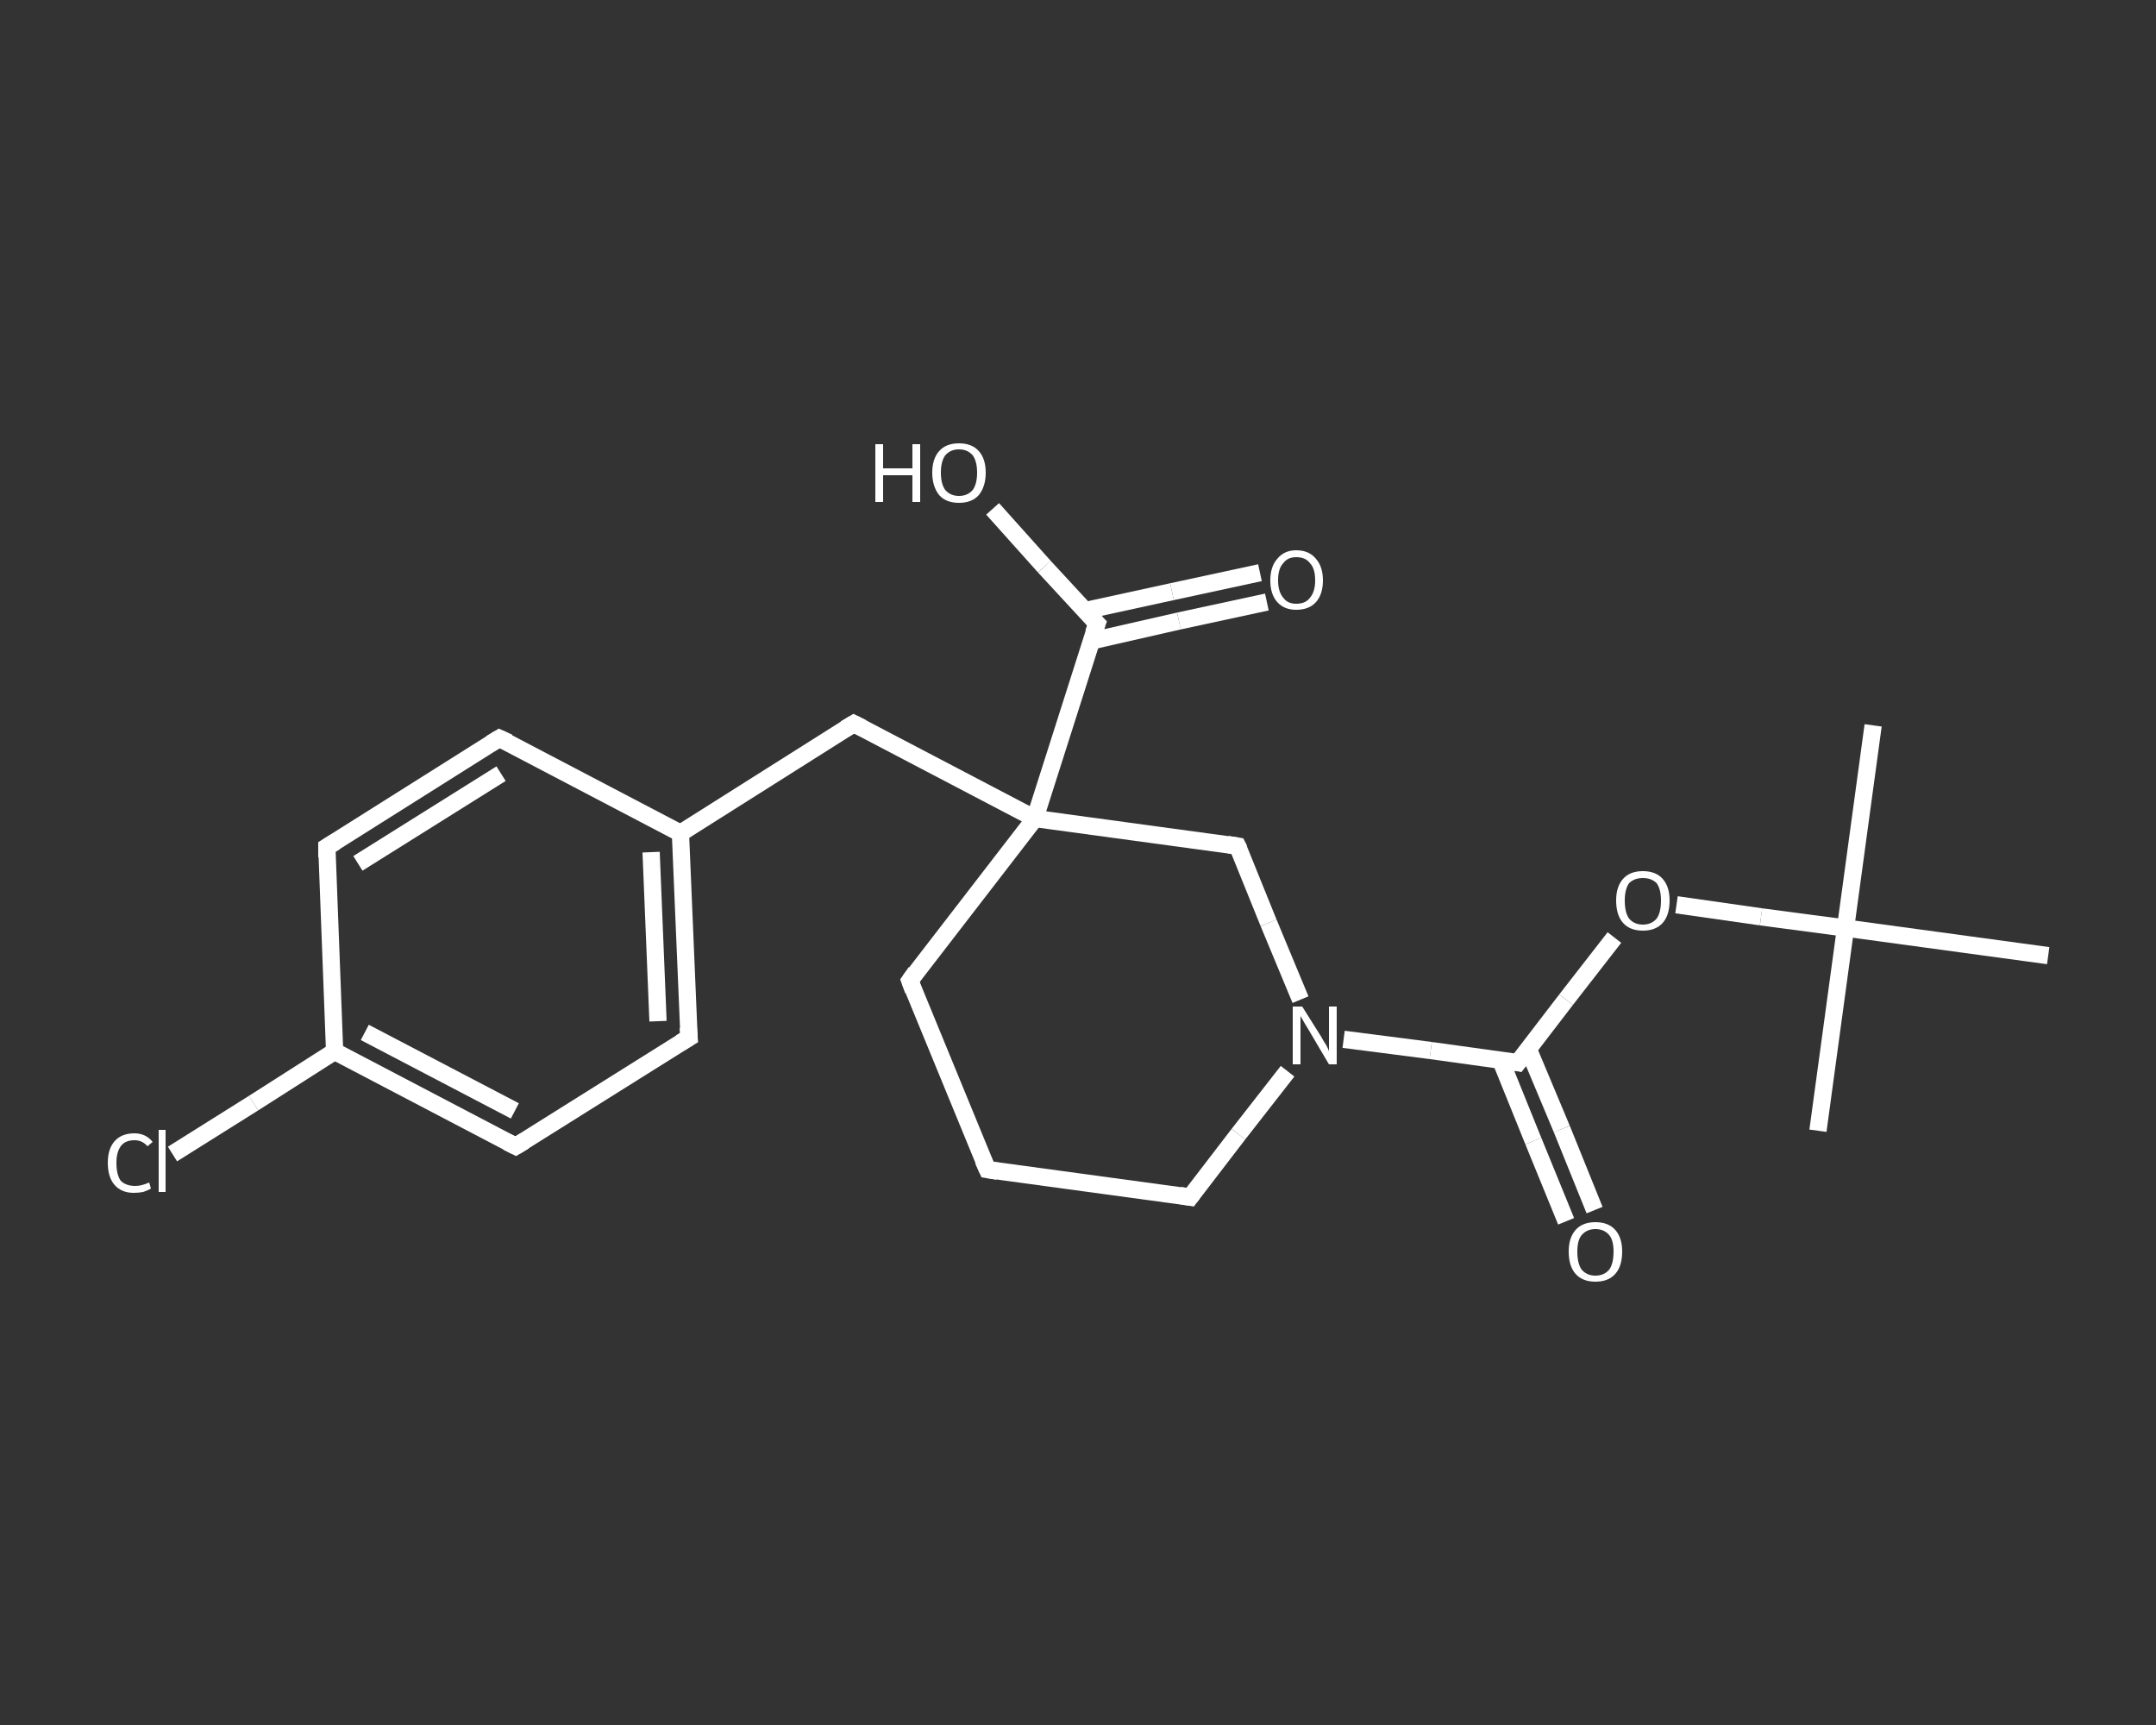 <?xml version='1.0' encoding='iso-8859-1'?>
<svg version='1.1' baseProfile='full'
              xmlns='http://www.w3.org/2000/svg'
                      xmlns:rdkit='http://www.rdkit.org/xml'
                      xmlns:xlink='http://www.w3.org/1999/xlink'
                  xml:space='preserve'
width='250px' height='200px' viewBox='0 0 250 200'>
<rect x="0" y="0" width="250" height="200" fill="#333333" stroke="none"/>
<!-- END OF HEADER -->
<rect style='opacity:1.0;fill:transparent;stroke:none' width='250.0' height='200.0' x='0.0' y='0.0'> </rect>
<path class='bond-0 atom-0 atom-1' d='M 217.2,84.1 L 214.0,107.6' style='fill:none;fill-rule:evenodd;stroke:#FFFFFF;stroke-width:2.0px;stroke-linecap:butt;stroke-linejoin:miter;stroke-opacity:1' />
<path class='bond-1 atom-1 atom-2' d='M 214.0,107.6 L 210.8,131.1' style='fill:none;fill-rule:evenodd;stroke:#FFFFFF;stroke-width:2.0px;stroke-linecap:butt;stroke-linejoin:miter;stroke-opacity:1' />
<path class='bond-2 atom-1 atom-3' d='M 214.0,107.6 L 237.5,110.8' style='fill:none;fill-rule:evenodd;stroke:#FFFFFF;stroke-width:2.0px;stroke-linecap:butt;stroke-linejoin:miter;stroke-opacity:1' />
<path class='bond-3 atom-1 atom-4' d='M 214.0,107.6 L 204.2,106.3' style='fill:none;fill-rule:evenodd;stroke:#FFFFFF;stroke-width:2.0px;stroke-linecap:butt;stroke-linejoin:miter;stroke-opacity:1' />
<path class='bond-3 atom-1 atom-4' d='M 204.2,106.3 L 194.4,104.9' style='fill:none;fill-rule:evenodd;stroke:#FFFFFF;stroke-width:2.0px;stroke-linecap:butt;stroke-linejoin:miter;stroke-opacity:1' />
<path class='bond-4 atom-4 atom-5' d='M 187.2,108.7 L 181.6,115.9' style='fill:none;fill-rule:evenodd;stroke:#FFFFFF;stroke-width:2.0px;stroke-linecap:butt;stroke-linejoin:miter;stroke-opacity:1' />
<path class='bond-4 atom-4 atom-5' d='M 181.6,115.9 L 176.0,123.2' style='fill:none;fill-rule:evenodd;stroke:#FFFFFF;stroke-width:2.0px;stroke-linecap:butt;stroke-linejoin:miter;stroke-opacity:1' />
<path class='bond-5 atom-5 atom-6' d='M 174.0,122.9 L 177.8,132.3' style='fill:none;fill-rule:evenodd;stroke:#FFFFFF;stroke-width:2.0px;stroke-linecap:butt;stroke-linejoin:miter;stroke-opacity:1' />
<path class='bond-5 atom-5 atom-6' d='M 177.8,132.3 L 181.6,141.6' style='fill:none;fill-rule:evenodd;stroke:#FFFFFF;stroke-width:2.0px;stroke-linecap:butt;stroke-linejoin:miter;stroke-opacity:1' />
<path class='bond-5 atom-5 atom-6' d='M 177.2,121.6 L 181.1,130.9' style='fill:none;fill-rule:evenodd;stroke:#FFFFFF;stroke-width:2.0px;stroke-linecap:butt;stroke-linejoin:miter;stroke-opacity:1' />
<path class='bond-5 atom-5 atom-6' d='M 181.1,130.9 L 184.9,140.3' style='fill:none;fill-rule:evenodd;stroke:#FFFFFF;stroke-width:2.0px;stroke-linecap:butt;stroke-linejoin:miter;stroke-opacity:1' />
<path class='bond-6 atom-5 atom-7' d='M 176.0,123.2 L 165.9,121.8' style='fill:none;fill-rule:evenodd;stroke:#FFFFFF;stroke-width:2.0px;stroke-linecap:butt;stroke-linejoin:miter;stroke-opacity:1' />
<path class='bond-6 atom-5 atom-7' d='M 165.9,121.8 L 155.8,120.5' style='fill:none;fill-rule:evenodd;stroke:#FFFFFF;stroke-width:2.0px;stroke-linecap:butt;stroke-linejoin:miter;stroke-opacity:1' />
<path class='bond-7 atom-7 atom-8' d='M 149.3,124.2 L 143.6,131.5' style='fill:none;fill-rule:evenodd;stroke:#FFFFFF;stroke-width:2.0px;stroke-linecap:butt;stroke-linejoin:miter;stroke-opacity:1' />
<path class='bond-7 atom-7 atom-8' d='M 143.6,131.5 L 138.0,138.8' style='fill:none;fill-rule:evenodd;stroke:#FFFFFF;stroke-width:2.0px;stroke-linecap:butt;stroke-linejoin:miter;stroke-opacity:1' />
<path class='bond-8 atom-8 atom-9' d='M 138.0,138.8 L 114.5,135.6' style='fill:none;fill-rule:evenodd;stroke:#FFFFFF;stroke-width:2.0px;stroke-linecap:butt;stroke-linejoin:miter;stroke-opacity:1' />
<path class='bond-9 atom-9 atom-10' d='M 114.5,135.6 L 105.5,113.7' style='fill:none;fill-rule:evenodd;stroke:#FFFFFF;stroke-width:2.0px;stroke-linecap:butt;stroke-linejoin:miter;stroke-opacity:1' />
<path class='bond-10 atom-10 atom-11' d='M 105.5,113.7 L 120.0,94.9' style='fill:none;fill-rule:evenodd;stroke:#FFFFFF;stroke-width:2.0px;stroke-linecap:butt;stroke-linejoin:miter;stroke-opacity:1' />
<path class='bond-11 atom-11 atom-12' d='M 120.0,94.9 L 99.0,83.9' style='fill:none;fill-rule:evenodd;stroke:#FFFFFF;stroke-width:2.0px;stroke-linecap:butt;stroke-linejoin:miter;stroke-opacity:1' />
<path class='bond-12 atom-12 atom-13' d='M 99.0,83.9 L 78.9,96.6' style='fill:none;fill-rule:evenodd;stroke:#FFFFFF;stroke-width:2.0px;stroke-linecap:butt;stroke-linejoin:miter;stroke-opacity:1' />
<path class='bond-13 atom-13 atom-14' d='M 78.9,96.6 L 79.9,120.3' style='fill:none;fill-rule:evenodd;stroke:#FFFFFF;stroke-width:2.0px;stroke-linecap:butt;stroke-linejoin:miter;stroke-opacity:1' />
<path class='bond-13 atom-13 atom-14' d='M 75.5,98.8 L 76.3,118.4' style='fill:none;fill-rule:evenodd;stroke:#FFFFFF;stroke-width:2.0px;stroke-linecap:butt;stroke-linejoin:miter;stroke-opacity:1' />
<path class='bond-14 atom-14 atom-15' d='M 79.9,120.3 L 59.8,132.9' style='fill:none;fill-rule:evenodd;stroke:#FFFFFF;stroke-width:2.0px;stroke-linecap:butt;stroke-linejoin:miter;stroke-opacity:1' />
<path class='bond-15 atom-15 atom-16' d='M 59.8,132.9 L 38.8,121.9' style='fill:none;fill-rule:evenodd;stroke:#FFFFFF;stroke-width:2.0px;stroke-linecap:butt;stroke-linejoin:miter;stroke-opacity:1' />
<path class='bond-15 atom-15 atom-16' d='M 59.7,128.8 L 42.3,119.7' style='fill:none;fill-rule:evenodd;stroke:#FFFFFF;stroke-width:2.0px;stroke-linecap:butt;stroke-linejoin:miter;stroke-opacity:1' />
<path class='bond-16 atom-16 atom-17' d='M 38.8,121.9 L 29.4,127.9' style='fill:none;fill-rule:evenodd;stroke:#FFFFFF;stroke-width:2.0px;stroke-linecap:butt;stroke-linejoin:miter;stroke-opacity:1' />
<path class='bond-16 atom-16 atom-17' d='M 29.4,127.9 L 20.0,133.8' style='fill:none;fill-rule:evenodd;stroke:#FFFFFF;stroke-width:2.0px;stroke-linecap:butt;stroke-linejoin:miter;stroke-opacity:1' />
<path class='bond-17 atom-16 atom-18' d='M 38.8,121.9 L 37.9,98.2' style='fill:none;fill-rule:evenodd;stroke:#FFFFFF;stroke-width:2.0px;stroke-linecap:butt;stroke-linejoin:miter;stroke-opacity:1' />
<path class='bond-18 atom-18 atom-19' d='M 37.9,98.2 L 57.9,85.6' style='fill:none;fill-rule:evenodd;stroke:#FFFFFF;stroke-width:2.0px;stroke-linecap:butt;stroke-linejoin:miter;stroke-opacity:1' />
<path class='bond-18 atom-18 atom-19' d='M 41.5,100.1 L 58.1,89.7' style='fill:none;fill-rule:evenodd;stroke:#FFFFFF;stroke-width:2.0px;stroke-linecap:butt;stroke-linejoin:miter;stroke-opacity:1' />
<path class='bond-19 atom-11 atom-20' d='M 120.0,94.9 L 127.2,72.3' style='fill:none;fill-rule:evenodd;stroke:#FFFFFF;stroke-width:2.0px;stroke-linecap:butt;stroke-linejoin:miter;stroke-opacity:1' />
<path class='bond-20 atom-20 atom-21' d='M 126.6,74.3 L 136.7,72.0' style='fill:none;fill-rule:evenodd;stroke:#FFFFFF;stroke-width:2.0px;stroke-linecap:butt;stroke-linejoin:miter;stroke-opacity:1' />
<path class='bond-20 atom-20 atom-21' d='M 136.7,72.0 L 146.9,69.8' style='fill:none;fill-rule:evenodd;stroke:#FFFFFF;stroke-width:2.0px;stroke-linecap:butt;stroke-linejoin:miter;stroke-opacity:1' />
<path class='bond-20 atom-20 atom-21' d='M 125.8,70.8 L 135.9,68.6' style='fill:none;fill-rule:evenodd;stroke:#FFFFFF;stroke-width:2.0px;stroke-linecap:butt;stroke-linejoin:miter;stroke-opacity:1' />
<path class='bond-20 atom-20 atom-21' d='M 135.9,68.6 L 146.1,66.4' style='fill:none;fill-rule:evenodd;stroke:#FFFFFF;stroke-width:2.0px;stroke-linecap:butt;stroke-linejoin:miter;stroke-opacity:1' />
<path class='bond-21 atom-20 atom-22' d='M 127.2,72.3 L 121.1,65.7' style='fill:none;fill-rule:evenodd;stroke:#FFFFFF;stroke-width:2.0px;stroke-linecap:butt;stroke-linejoin:miter;stroke-opacity:1' />
<path class='bond-21 atom-20 atom-22' d='M 121.1,65.7 L 115.1,59.0' style='fill:none;fill-rule:evenodd;stroke:#FFFFFF;stroke-width:2.0px;stroke-linecap:butt;stroke-linejoin:miter;stroke-opacity:1' />
<path class='bond-22 atom-11 atom-23' d='M 120.0,94.9 L 143.5,98.1' style='fill:none;fill-rule:evenodd;stroke:#FFFFFF;stroke-width:2.0px;stroke-linecap:butt;stroke-linejoin:miter;stroke-opacity:1' />
<path class='bond-23 atom-23 atom-7' d='M 143.5,98.1 L 147.1,107.0' style='fill:none;fill-rule:evenodd;stroke:#FFFFFF;stroke-width:2.0px;stroke-linecap:butt;stroke-linejoin:miter;stroke-opacity:1' />
<path class='bond-23 atom-23 atom-7' d='M 147.1,107.0 L 150.8,115.9' style='fill:none;fill-rule:evenodd;stroke:#FFFFFF;stroke-width:2.0px;stroke-linecap:butt;stroke-linejoin:miter;stroke-opacity:1' />
<path class='bond-24 atom-19 atom-13' d='M 57.9,85.6 L 78.9,96.6' style='fill:none;fill-rule:evenodd;stroke:#FFFFFF;stroke-width:2.0px;stroke-linecap:butt;stroke-linejoin:miter;stroke-opacity:1' />
<path d='M 176.3,122.8 L 176.0,123.2 L 175.5,123.1' style='fill:none;stroke:#FFFFFF;stroke-width:2.0px;stroke-linecap:butt;stroke-linejoin:miter;stroke-opacity:1;' />
<path d='M 138.3,138.4 L 138.0,138.8 L 136.8,138.6' style='fill:none;stroke:#FFFFFF;stroke-width:2.0px;stroke-linecap:butt;stroke-linejoin:miter;stroke-opacity:1;' />
<path d='M 115.7,135.8 L 114.5,135.6 L 114.0,134.5' style='fill:none;stroke:#FFFFFF;stroke-width:2.0px;stroke-linecap:butt;stroke-linejoin:miter;stroke-opacity:1;' />
<path d='M 105.9,114.8 L 105.5,113.7 L 106.2,112.7' style='fill:none;stroke:#FFFFFF;stroke-width:2.0px;stroke-linecap:butt;stroke-linejoin:miter;stroke-opacity:1;' />
<path d='M 100.0,84.4 L 99.0,83.9 L 98.0,84.5' style='fill:none;stroke:#FFFFFF;stroke-width:2.0px;stroke-linecap:butt;stroke-linejoin:miter;stroke-opacity:1;' />
<path d='M 79.8,119.1 L 79.9,120.3 L 78.9,120.9' style='fill:none;stroke:#FFFFFF;stroke-width:2.0px;stroke-linecap:butt;stroke-linejoin:miter;stroke-opacity:1;' />
<path d='M 60.8,132.3 L 59.8,132.9 L 58.8,132.4' style='fill:none;stroke:#FFFFFF;stroke-width:2.0px;stroke-linecap:butt;stroke-linejoin:miter;stroke-opacity:1;' />
<path d='M 37.9,99.4 L 37.9,98.2 L 38.9,97.6' style='fill:none;stroke:#FFFFFF;stroke-width:2.0px;stroke-linecap:butt;stroke-linejoin:miter;stroke-opacity:1;' />
<path d='M 56.9,86.2 L 57.9,85.6 L 59.0,86.1' style='fill:none;stroke:#FFFFFF;stroke-width:2.0px;stroke-linecap:butt;stroke-linejoin:miter;stroke-opacity:1;' />
<path d='M 126.8,73.4 L 127.2,72.3 L 126.9,72.0' style='fill:none;stroke:#FFFFFF;stroke-width:2.0px;stroke-linecap:butt;stroke-linejoin:miter;stroke-opacity:1;' />
<path d='M 142.3,97.9 L 143.5,98.1 L 143.7,98.5' style='fill:none;stroke:#FFFFFF;stroke-width:2.0px;stroke-linecap:butt;stroke-linejoin:miter;stroke-opacity:1;' />
<path class='atom-4' d='M 187.4 104.4
Q 187.4 102.8, 188.2 101.9
Q 189.0 101.0, 190.5 101.0
Q 192.0 101.0, 192.8 101.9
Q 193.6 102.8, 193.6 104.4
Q 193.6 106.1, 192.8 107.0
Q 192.0 107.9, 190.5 107.9
Q 189.0 107.9, 188.2 107.0
Q 187.4 106.1, 187.4 104.4
M 190.5 107.2
Q 191.5 107.2, 192.1 106.5
Q 192.6 105.8, 192.6 104.4
Q 192.6 103.1, 192.1 102.4
Q 191.5 101.8, 190.5 101.8
Q 189.5 101.8, 188.9 102.4
Q 188.4 103.1, 188.4 104.4
Q 188.4 105.8, 188.9 106.5
Q 189.5 107.2, 190.5 107.2
' fill='#FFFFFF'/>
<path class='atom-6' d='M 181.9 145.1
Q 181.9 143.5, 182.7 142.6
Q 183.5 141.7, 185.0 141.7
Q 186.5 141.7, 187.3 142.6
Q 188.1 143.5, 188.1 145.1
Q 188.1 146.8, 187.3 147.7
Q 186.5 148.6, 185.0 148.6
Q 183.5 148.6, 182.7 147.7
Q 181.9 146.8, 181.9 145.1
M 185.0 147.9
Q 186.0 147.9, 186.6 147.2
Q 187.1 146.5, 187.1 145.1
Q 187.1 143.8, 186.6 143.2
Q 186.0 142.5, 185.0 142.5
Q 184.0 142.5, 183.4 143.2
Q 182.9 143.8, 182.9 145.1
Q 182.9 146.5, 183.4 147.2
Q 184.0 147.9, 185.0 147.9
' fill='#FFFFFF'/>
<path class='atom-7' d='M 151.0 116.7
L 153.2 120.2
Q 153.4 120.6, 153.8 121.2
Q 154.1 121.8, 154.1 121.9
L 154.1 116.7
L 155.0 116.7
L 155.0 123.4
L 154.1 123.4
L 151.8 119.5
Q 151.5 119.0, 151.2 118.5
Q 150.9 118.0, 150.8 117.8
L 150.8 123.4
L 149.9 123.4
L 149.9 116.7
L 151.0 116.7
' fill='#FFFFFF'/>
<path class='atom-17' d='M 12.5 134.8
Q 12.5 133.2, 13.3 132.3
Q 14.1 131.4, 15.6 131.4
Q 16.9 131.4, 17.7 132.4
L 17.1 132.9
Q 16.5 132.2, 15.6 132.2
Q 14.5 132.2, 14.0 132.9
Q 13.5 133.6, 13.5 134.8
Q 13.5 136.2, 14.0 136.9
Q 14.6 137.5, 15.7 137.5
Q 16.4 137.5, 17.3 137.1
L 17.5 137.8
Q 17.2 138.0, 16.6 138.2
Q 16.1 138.3, 15.5 138.3
Q 14.1 138.3, 13.3 137.4
Q 12.5 136.5, 12.5 134.8
' fill='#FFFFFF'/>
<path class='atom-17' d='M 18.4 131.0
L 19.2 131.0
L 19.2 138.2
L 18.4 138.2
L 18.4 131.0
' fill='#FFFFFF'/>
<path class='atom-21' d='M 147.3 67.3
Q 147.3 65.7, 148.1 64.8
Q 148.9 63.8, 150.3 63.8
Q 151.8 63.8, 152.6 64.8
Q 153.4 65.7, 153.4 67.3
Q 153.4 68.9, 152.6 69.8
Q 151.8 70.7, 150.3 70.7
Q 148.9 70.7, 148.1 69.8
Q 147.3 68.9, 147.3 67.3
M 150.3 70.0
Q 151.4 70.0, 151.9 69.3
Q 152.5 68.6, 152.5 67.3
Q 152.5 65.9, 151.9 65.3
Q 151.4 64.6, 150.3 64.6
Q 149.3 64.6, 148.8 65.3
Q 148.2 65.9, 148.2 67.3
Q 148.2 68.6, 148.8 69.3
Q 149.3 70.0, 150.3 70.0
' fill='#FFFFFF'/>
<path class='atom-22' d='M 101.5 51.5
L 102.4 51.5
L 102.4 54.3
L 105.8 54.3
L 105.8 51.5
L 106.7 51.5
L 106.7 58.2
L 105.8 58.2
L 105.8 55.1
L 102.4 55.1
L 102.4 58.2
L 101.5 58.2
L 101.5 51.5
' fill='#FFFFFF'/>
<path class='atom-22' d='M 108.1 54.8
Q 108.1 53.2, 108.9 52.3
Q 109.7 51.4, 111.2 51.4
Q 112.7 51.4, 113.5 52.3
Q 114.3 53.2, 114.3 54.8
Q 114.3 56.4, 113.5 57.4
Q 112.7 58.3, 111.2 58.3
Q 109.7 58.3, 108.9 57.4
Q 108.1 56.4, 108.1 54.8
M 111.2 57.5
Q 112.2 57.5, 112.8 56.8
Q 113.3 56.1, 113.3 54.8
Q 113.3 53.5, 112.8 52.8
Q 112.2 52.1, 111.2 52.1
Q 110.2 52.1, 109.6 52.8
Q 109.1 53.5, 109.1 54.8
Q 109.1 56.1, 109.6 56.8
Q 110.2 57.5, 111.2 57.5
' fill='#FFFFFF'/>
</svg>
